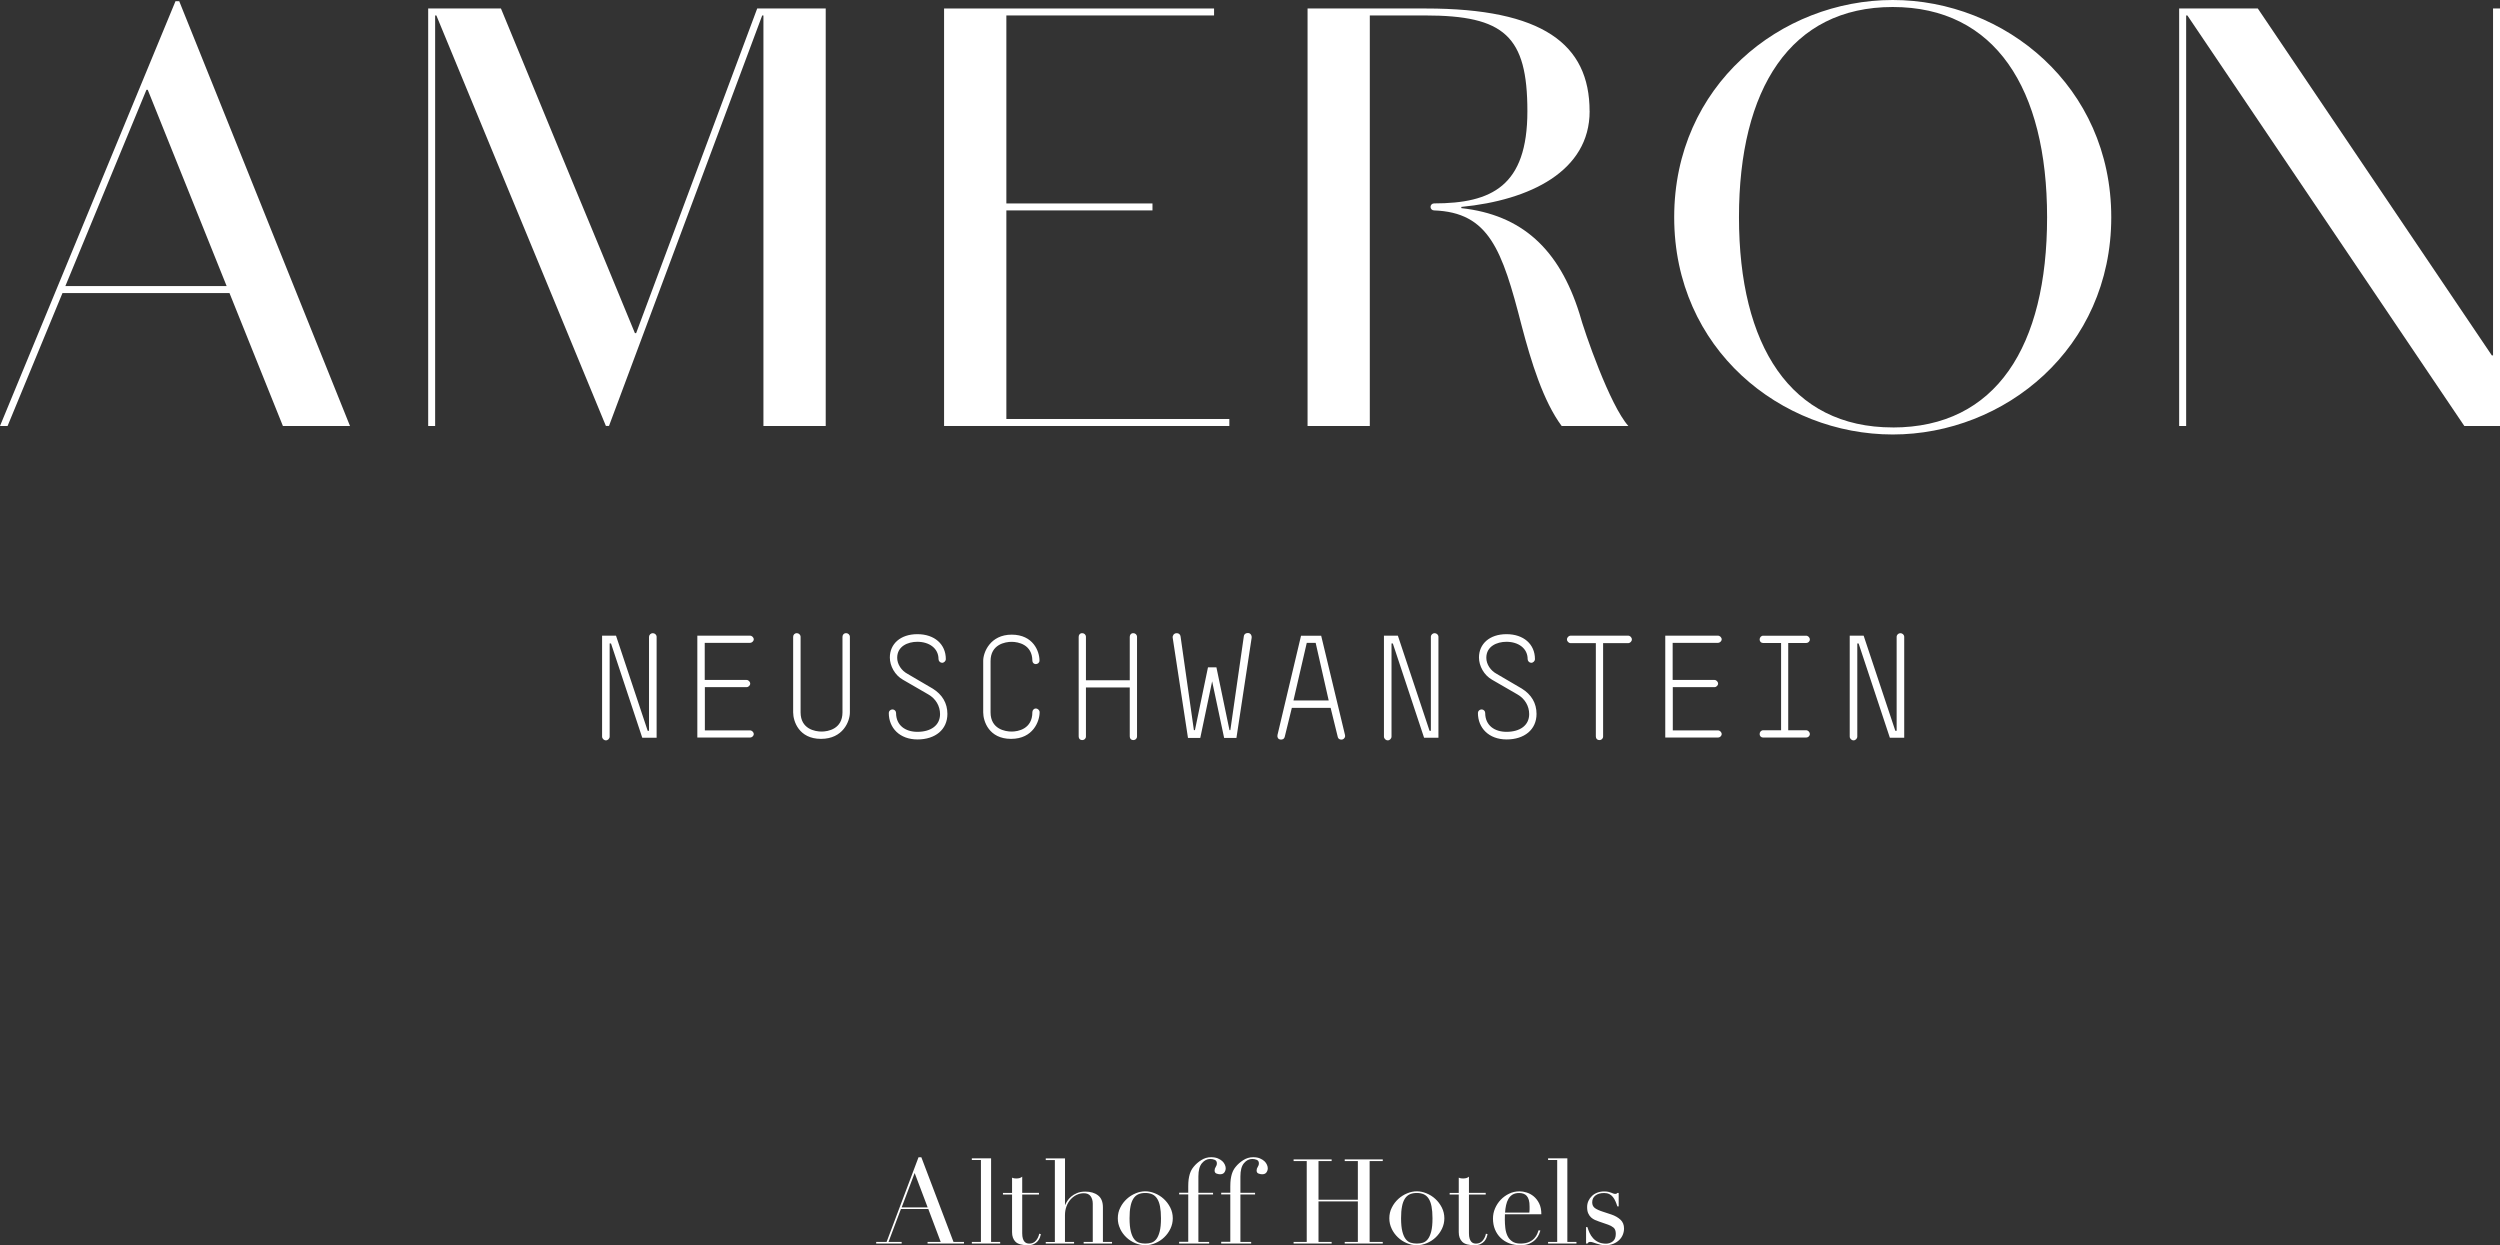 <?xml version="1.0" encoding="UTF-8"?>
<svg id="Ebene_1" data-name="Ebene 1" xmlns="http://www.w3.org/2000/svg" viewBox="0 0 571.14 284.48">
  <rect x="0" y="0" width="571.14" height="284.48" fill="#333333" stroke="none"/>
  <defs>
    <style>
      .cls-1 {
        fill: #fff;
      }
    </style>
  </defs>
  <path class="cls-1" d="M64.63,97.32h15.33L40.95.28h-.86l-7.34,17.76L0,97.32h1.73l12.54-30.36h38.16l12.2,30.36h0ZM14.93,65.36l18.53-44.85h.29l18.03,44.85H14.93Z"/>
  <polygon class="cls-1" points="229.91 48.07 263.29 48.07 263.29 46.48 229.91 46.48 229.91 3.53 277.36 3.53 277.36 1.94 215.68 1.94 215.68 97.32 280.85 97.32 280.85 95.72 229.91 95.72 229.91 48.07 229.91 48.07"/>
  <path class="cls-1" d="M432.4,97.65c-23.37,0-35.12-18.72-35.12-48.03S409.03,1.6,432.4,1.6s35.27,18.59,35.27,48.03-11.61,48.03-35.27,48.03M432.4,0c-25.54,0-49.92,19.49-49.92,49.63s24.38,49.63,49.92,49.63,49.93-19.63,49.93-49.63S457.94,0,432.4,0"/>
  <path class="cls-1" d="M363.15,25.41c0-15.34-10.74-23.47-37.44-23.47h-26.99v95.38h14.22V3.53h12.63c18.14,0,23.37,4.73,23.37,21.87s-8.16,21.06-21.33,21.07c-.44,0-.8.36-.8.8s.36.8.8.8c12.53.46,15.55,8.89,20.02,26.34,2.18,8.29,4.94,17.24,9.14,22.91h15.24c-4.21-4.7-10.01-21.39-11.17-25.67-4.64-14.79-13.2-22.58-26.99-24.1v-.28c15.67-1.52,29.31-8.17,29.31-21.86"/>
  <polygon class="cls-1" points="571.14 97.32 571.14 1.93 569.55 1.93 569.55 81.19 569.27 81.19 515.81 1.94 497.84 1.93 497.84 97.32 499.44 97.32 499.44 3.53 499.72 3.53 562.99 97.32 571.14 97.32 571.14 97.32"/>
  <polygon class="cls-1" points="188.64 1.93 172.99 1.93 145.33 76.11 145.05 76.11 114.44 1.93 97.82 1.93 97.82 97.32 99.41 97.32 99.41 3.53 99.69 3.53 138.42 97.31 139.13 97.31 174.13 3.53 174.41 3.53 174.41 97.32 188.64 97.32 188.64 1.93 188.64 1.93"/>
  <path class="cls-1" d="M148.27,145.49v21.47h-.3l-7.24-21.74h-3.18v23.05c0,.47.41.87.88.87.44,0,.85-.4.85-.87v-21.27h.31l7.14,21.54h3.28v-23.05c0-.47-.41-.84-.88-.84-.44,0-.85.37-.85.84h0ZM161.04,156.98h9.54c.41,0,.81-.4.81-.8,0-.43-.41-.84-.81-.84h-9.58v-8.48h10.35c.44,0,.85-.4.85-.8,0-.43-.41-.84-.85-.84h-12.04v23.28h12.04c.44,0,.85-.37.85-.8s-.41-.84-.85-.84h-10.32v-9.88h0ZM192.47,145.49v17.25c0,3.79-3.28,4.39-4.77,4.39s-4.8-.57-4.8-4.39v-17.25c0-.47-.41-.84-.85-.84-.51,0-.85.37-.85.84v17.25c0,2.04,1.32,6.06,6.36,6.06s6.6-4.02,6.6-6.03v-17.29c0-.47-.41-.84-.88-.84s-.81.37-.81.84h0ZM214.42,150.58c0,.5.41.84.81.84.44,0,.85-.4.85-.84,0-3.42-2.6-5.7-6.5-5.7s-6.29,2.24-6.29,5.33c0,1.94,1.15,4.05,3.01,5.09l5.79,3.35c1.69.97,2.67,2.65,2.67,4.49,0,2.58-2.1,4.05-5.18,4.05-2.74,0-4.87-1.47-4.87-4.32,0-.43-.37-.8-.81-.8-.47,0-.85.37-.85.8,0,3.45,2.5,6.06,6.56,6.06s6.83-2.25,6.83-5.83c0-2.45-1.15-4.42-3.38-5.8l-5.72-3.35c-1.39-.74-2.37-2.18-2.37-3.68,0-2.61,2.4-3.65,4.6-3.65,2.74,0,4.84,1.51,4.84,3.95h0ZM235.85,162.71c0,3.82-3.25,4.42-4.74,4.42s-4.81-.57-4.81-4.39v-11.72c0-3.79,3.32-4.39,4.81-4.39s4.7.6,4.74,4.29c0,.47.34.8.78.8s.85-.33.85-.8c0-2.14-1.46-5.93-6.36-5.93s-6.5,4.05-6.5,5.96v11.79c0,2.04,1.32,6.06,6.36,6.06s6.53-4.02,6.53-6.1c0-.44-.41-.84-.88-.84-.44,0-.78.4-.78.84h0ZM246.43,168.24c0,.5.3.84.81.84.47,0,.85-.33.85-.84v-11.19h10.01v11.19c0,.5.3.84.81.84.47,0,.85-.33.85-.84v-22.75c0-.47-.37-.84-.85-.84-.51,0-.81.37-.81.84v9.92h-10.01v-9.92c0-.47-.37-.84-.85-.84-.51,0-.81.37-.81.84v22.75h0ZM285.95,145.66c.07-.47-.24-.97-.74-1.04-.44-.07-.98.17-1.05.74l-3.08,21.44h-.2l-2.98-14.34h-1.93l-2.98,14.34h-.24l-3.04-21.37c-.07-.54-.51-.84-1.02-.77-.51.07-.85.54-.78,1.04l3.49,22.88h2.81l2.71-12.93,2.74,12.93h2.81l3.48-22.91h0ZM300.57,146.86h-2.03l-3.04,13.17h8.05l-2.98-13.17h0ZM307.27,167.94c.14.47-.2.9-.61,1.01-.44.1-.95-.1-1.05-.64l-1.62-6.6h-8.86l-1.62,6.6c-.14.54-.54.7-1.02.64-.54-.1-.74-.54-.64-1.04l5.38-22.68h4.6l5.45,22.71h0ZM326.89,145.49v21.47h-.3l-7.24-21.74h-3.18v23.05c0,.47.41.87.88.87.44,0,.85-.4.85-.87v-21.27h.3l7.14,21.54h3.28v-23.05c0-.47-.41-.84-.88-.84-.44,0-.85.37-.85.84h0ZM349.01,150.58c0,.5.41.84.81.84.44,0,.85-.4.85-.84,0-3.42-2.6-5.7-6.5-5.7s-6.29,2.24-6.29,5.33c0,1.94,1.15,4.05,3.01,5.09l5.79,3.35c1.69.97,2.67,2.65,2.67,4.49,0,2.58-2.1,4.05-5.18,4.05-2.74,0-4.87-1.47-4.87-4.32,0-.43-.37-.8-.81-.8-.47,0-.85.37-.85.8,0,3.45,2.5,6.06,6.56,6.06s6.83-2.25,6.83-5.83c0-2.45-1.15-4.42-3.38-5.8l-5.72-3.35c-1.39-.74-2.37-2.18-2.37-3.68,0-2.61,2.4-3.65,4.6-3.65,2.74,0,4.84,1.51,4.84,3.95h0ZM364.58,168.24c0,.5.3.84.81.84.47,0,.85-.33.85-.84v-21.31h5.72c.44,0,.85-.4.85-.84,0-.47-.41-.87-.85-.87h-13.13c-.44,0-.85.4-.85.87,0,.43.41.84.85.84h5.75v21.31h0ZM382.16,156.98h9.54c.41,0,.81-.4.81-.8,0-.43-.41-.84-.81-.84h-9.57v-8.48h10.35c.44,0,.85-.4.85-.8,0-.43-.41-.84-.85-.84h-12.04v23.28h12.04c.44,0,.85-.37.85-.8s-.41-.84-.85-.84h-10.32v-9.88h0ZM402,146.1c0,.47.34.8.81.8h4.09v19.93h-4.09c-.47,0-.81.4-.81.87s.34.8.81.8h9.81c.44,0,.85-.34.85-.8s-.41-.87-.85-.87h-4.09v-19.93h4.09c.44,0,.85-.33.85-.8s-.41-.87-.85-.87h-9.81c-.47,0-.81.4-.81.87h0ZM433.3,145.49v21.47h-.3l-7.24-21.74h-3.18v23.05c0,.47.41.87.88.87.44,0,.85-.4.85-.87v-21.27h.3l7.14,21.54h3.28v-23.05c0-.47-.41-.84-.88-.84-.44,0-.85.37-.85.84h0Z"/>
  <path class="cls-1" d="M211.93,275.84h-5.94l2.97-7.86,2.97,7.86h0ZM200.19,284.1h5.8v-.38h-3l2.83-7.51h6.26l2.83,7.51h-3v.38h8.32v-.38h-2.4l-7.34-19.33h-.65l-7.29,19.33h-2.38v.38h0ZM222.02,284.1h6.48v-.38h-2.08v-19.09h-4.4v.38h2.08v18.71h-2.08v.38h0ZM229.13,272.9h2.08v8.59c0,.95.27,1.69.8,2.21.53.52,1.47.78,2.82.78.54,0,.99-.09,1.35-.26.36-.17.65-.39.88-.65.22-.26.39-.54.5-.82.11-.29.19-.55.24-.78l-.38-.13c-.11.59-.36,1.12-.74,1.58-.39.46-.9.69-1.53.69-.18,0-.36-.03-.55-.08-.19-.05-.36-.17-.53-.34-.16-.17-.29-.41-.39-.73-.1-.31-.15-.72-.15-1.23v-8.83h3.83v-.38h-3.83v-3.7c-.18.14-.37.25-.57.31-.2.06-.43.1-.7.1-.31,0-.52-.02-.65-.05-.13-.04-.26-.08-.4-.13v3.48h-2.08v.38h0ZM238.9,284.1h6.48v-.38h-2.08v-6.1c0-.72.11-1.39.34-2,.22-.61.54-1.14.93-1.59.4-.45.86-.8,1.38-1.05.52-.25,1.07-.38,1.65-.38.7,0,1.22.22,1.55.67.33.45.5,1.03.5,1.73v8.72h-2.08v.38h6.48v-.38h-2.08v-7.88c0-1.26-.37-2.18-1.12-2.75-.75-.58-1.71-.86-2.9-.86-.74,0-1.37.11-1.9.34-.53.22-.98.49-1.35.81-.37.32-.66.65-.88,1-.22.35-.37.64-.46.88h-.05v-10.61h-4.4v.38h2.08v18.71h-2.08v.38h0ZM258.27,275.61c.14-.73.36-1.32.66-1.78.3-.46.67-.79,1.12-.99.45-.2.98-.3,1.59-.3s1.14.1,1.59.3c.45.2.82.53,1.12.99.3.46.52,1.05.66,1.78.14.73.22,1.63.22,2.71,0,1.28-.1,2.29-.3,3.05-.2.76-.46,1.34-.78,1.74-.32.4-.7.67-1.13.8-.43.13-.89.19-1.38.19s-.94-.06-1.38-.19c-.43-.13-.81-.39-1.13-.8-.32-.4-.59-.99-.78-1.74-.2-.76-.3-1.77-.3-3.05,0-1.08.07-1.99.22-2.71h0ZM255.89,280.71c.36.75.83,1.4,1.42,1.96.58.56,1.26,1,2.01,1.32.76.32,1.53.49,2.32.49s1.57-.16,2.32-.49c.76-.32,1.43-.76,2.01-1.32.59-.56,1.06-1.21,1.42-1.96.36-.75.54-1.54.54-2.39s-.19-1.7-.58-2.46c-.39-.76-.88-1.41-1.48-1.96-.6-.55-1.28-.98-2.02-1.28-.75-.31-1.48-.46-2.2-.46s-1.45.15-2.2.46c-.75.31-1.42.73-2.02,1.28-.6.55-1.1,1.2-1.48,1.96-.39.76-.58,1.57-.58,2.46s.18,1.64.54,2.39h0ZM269.38,284.1h6.86v-.38h-2.46v-10.83h3.35v-.38h-3.35v-3.75c0-1.37.27-2.38.81-3.02.54-.65,1.18-.97,1.92-.97.34,0,.68.07,1,.2.32.14.49.4.49.8,0,.31-.09.58-.26.82-.17.24-.26.52-.26.82,0,.36.15.59.44.7.3.11.56.16.8.16.47,0,.8-.14,1-.43.2-.29.3-.6.3-.95,0-.23-.06-.5-.19-.8-.13-.3-.32-.57-.59-.82-.27-.25-.62-.46-1.04-.64-.42-.17-.93-.26-1.52-.26-.79,0-1.54.22-2.24.66-.7.44-1.29.96-1.76,1.55-.18.22-.34.45-.49.72-.14.26-.27.57-.38.92-.11.35-.19.76-.26,1.21-.06.46-.09,1-.09,1.63v1.43h-2.08v.38h2.08v10.83h-2.08v.38h0ZM278.98,284.1h6.86v-.38h-2.46v-10.83h3.35v-.38h-3.35v-3.75c0-1.37.27-2.38.81-3.02.54-.65,1.18-.97,1.92-.97.34,0,.67.07,1,.2.32.14.49.4.49.8,0,.31-.09.58-.26.82-.17.24-.26.52-.26.82,0,.36.15.59.45.7.3.11.56.16.8.16.47,0,.8-.14,1-.43.2-.29.3-.6.3-.95,0-.23-.06-.5-.19-.8-.13-.3-.32-.57-.59-.82-.27-.25-.62-.46-1.04-.64-.42-.17-.93-.26-1.52-.26-.79,0-1.54.22-2.24.66-.7.44-1.29.96-1.76,1.55-.18.22-.34.45-.49.72-.14.26-.27.57-.38.92-.11.35-.19.76-.26,1.21-.06.46-.09,1-.09,1.63v1.43h-2.08v.38h2.08v10.83h-2.08v.38h0ZM295.53,284.1h8.69v-.38h-3v-9.26h8.99v9.26h-3v.38h8.69v-.38h-3v-18.47h3v-.38h-8.69v.38h3v8.83h-8.99v-8.83h3v-.38h-8.69v.38h3v18.47h-3v.38h0ZM320.3,275.61c.14-.73.36-1.32.66-1.78.3-.46.67-.79,1.12-.99.45-.2.98-.3,1.59-.3s1.14.1,1.59.3.82.53,1.12.99c.3.46.52,1.05.66,1.78.14.73.22,1.63.22,2.71,0,1.28-.1,2.29-.3,3.05-.2.76-.46,1.34-.78,1.74-.32.4-.7.67-1.13.8-.43.13-.89.19-1.38.19s-.95-.06-1.38-.19c-.43-.13-.81-.39-1.13-.8-.32-.4-.59-.99-.78-1.74-.2-.76-.3-1.77-.3-3.05,0-1.08.07-1.99.22-2.71h0ZM317.93,280.71c.36.75.83,1.4,1.42,1.96.58.56,1.26,1,2.01,1.32.76.32,1.53.49,2.32.49s1.57-.16,2.32-.49c.76-.32,1.43-.76,2.01-1.32.58-.56,1.06-1.21,1.42-1.96.36-.75.54-1.54.54-2.39s-.19-1.7-.58-2.46c-.39-.76-.88-1.41-1.48-1.96-.6-.55-1.28-.98-2.03-1.28-.75-.31-1.48-.46-2.2-.46s-1.45.15-2.2.46c-.75.31-1.42.73-2.02,1.28-.6.55-1.1,1.2-1.48,1.96-.39.76-.58,1.57-.58,2.46s.18,1.64.54,2.39h0ZM331.18,272.9h2.08v8.59c0,.95.27,1.69.8,2.21.53.52,1.47.78,2.82.78.54,0,.99-.09,1.35-.26.36-.17.65-.39.88-.65.23-.26.39-.54.5-.82.11-.29.19-.55.24-.78l-.38-.13c-.11.59-.36,1.12-.74,1.58-.39.46-.89.69-1.52.69-.18,0-.36-.03-.55-.08-.19-.05-.36-.17-.53-.34-.16-.17-.29-.41-.39-.73-.1-.31-.15-.72-.15-1.23v-8.83h3.83v-.38h-3.83v-3.7c-.18.14-.37.25-.57.31-.2.06-.43.1-.7.1-.31,0-.52-.02-.65-.05-.13-.04-.26-.08-.41-.13v3.48h-2.08v.38h0ZM343.84,277.03c.04-.59.11-1.16.23-1.7.12-.54.29-1.02.53-1.43.23-.41.55-.74.95-.99.4-.24.9-.36,1.51-.36.34,0,.66.05.96.15.3.1.55.27.76.5.21.23.37.55.49.94s.17.9.17,1.51v.67c0,.22-.02.45-.05.7h-5.54ZM352.13,277.41c0-.99-.17-1.82-.5-2.48-.33-.67-.75-1.2-1.24-1.61s-1.03-.7-1.61-.88c-.58-.18-1.12-.27-1.62-.27-.85,0-1.64.17-2.38.53-.74.35-1.38.82-1.93,1.39-.55.58-.98,1.24-1.3,1.98-.32.75-.47,1.52-.47,2.31,0,.92.15,1.75.46,2.5.31.75.74,1.39,1.3,1.93.56.54,1.22.95,1.98,1.24.77.29,1.6.43,2.5.43s1.63-.14,2.2-.42c.57-.28,1.02-.6,1.35-.97.33-.37.58-.74.73-1.11.15-.37.26-.65.31-.85l-.4-.08c-.07.22-.18.49-.32.84-.14.34-.36.68-.66,1.01-.3.33-.7.62-1.22.85-.51.23-1.17.35-1.96.35s-1.43-.17-1.9-.51c-.48-.34-.84-.77-1.08-1.3-.24-.52-.4-1.11-.47-1.75-.07-.65-.11-1.27-.11-1.86,0-.29,0-.53.01-.72,0-.19.01-.37.01-.55h8.32ZM353.67,284.1h6.48v-.38h-2.08v-19.09h-4.4v.38h2.08v18.71h-2.08v.38h0ZM362.35,284.1h.3c.05-.09.13-.18.22-.26.09-.08.23-.12.43-.12s.41.04.65.12c.23.08.49.17.77.26.28.09.58.18.92.26.33.08.7.12,1.09.12.68,0,1.29-.11,1.82-.32s.98-.5,1.35-.85c.37-.35.65-.76.84-1.23.19-.47.28-.94.28-1.43,0-.83-.27-1.49-.81-2-.54-.5-1.23-.9-2.08-1.19l-1.97-.65c-.79-.25-1.39-.53-1.8-.82-.4-.3-.61-.73-.61-1.31,0-.65.24-1.17.72-1.55s1.15-.58,2.01-.58c.45,0,.84.08,1.17.24.33.16.61.39.84.68.23.29.42.62.58.99.16.37.31.75.43,1.15h.3v-3.08h-.3c-.09.14-.23.22-.43.22s-.37-.03-.51-.09c-.14-.06-.31-.13-.49-.19-.18-.06-.39-.13-.63-.19s-.56-.09-.96-.09c-.56,0-1.08.09-1.55.27-.48.18-.89.43-1.23.76-.34.32-.61.7-.81,1.13-.2.43-.3.9-.3,1.4,0,.59.08,1.08.26,1.46.17.38.39.69.66.93.27.24.56.43.88.57.32.14.61.25.88.34l2.11.73c.47.16.88.38,1.23.66.35.28.53.76.53,1.44,0,.79-.23,1.36-.68,1.71-.45.35-.96.53-1.54.53-.68,0-1.27-.12-1.75-.35-.49-.23-.9-.54-1.23-.91-.33-.37-.6-.77-.8-1.22-.2-.44-.36-.88-.49-1.31h-.3v3.78h0Z"/>
</svg>